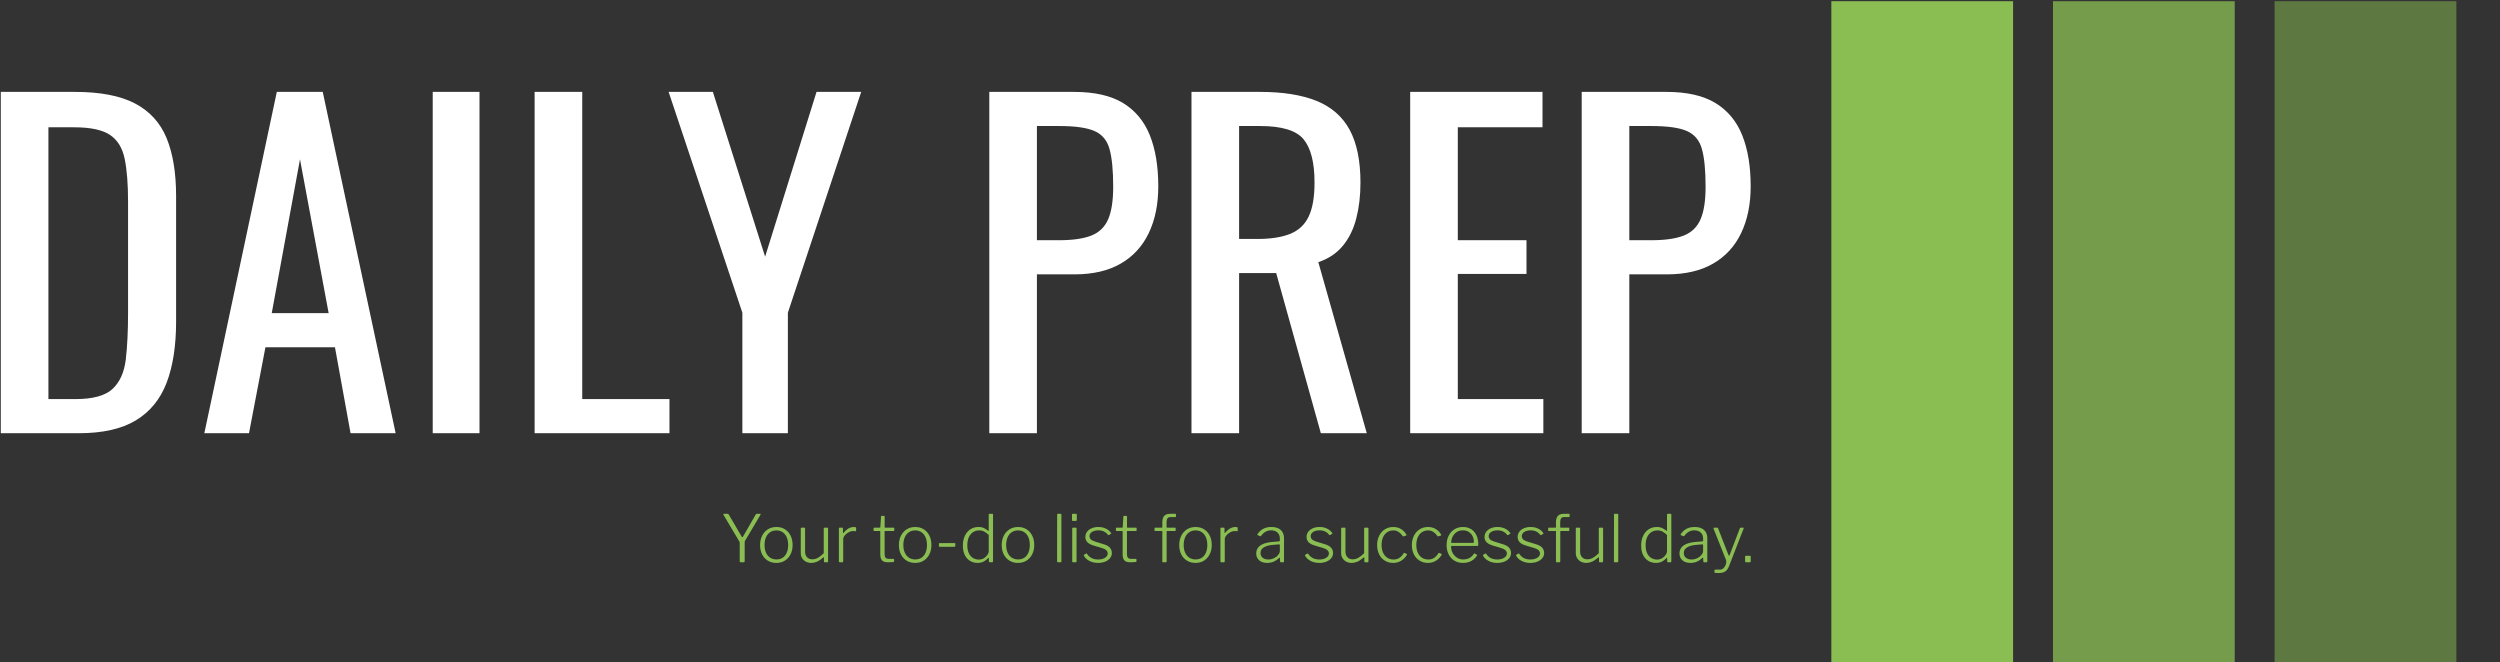 <svg xmlns="http://www.w3.org/2000/svg" version="1.1" xmlns:xlink="http://www.w3.org/1999/xlink" xmlns:svgjs="http://svgjs.dev/svgjs" width="1000" height="265" viewBox="0 0 1000 265">
    <rect x="0" y="0" width="1000" height="265" fill="#333333" stroke="none"/>
    <g transform="matrix(1,0,0,1,-0.606,0.484)">
        <svg viewBox="0 0 396 105" data-background-color="#ffffff" preserveAspectRatio="xMidYMid meet" height="265" width="1000" xmlns="http://www.w3.org/2000/svg" xmlns:xlink="http://www.w3.org/1999/xlink">
            <defs></defs>
            <g id="tight-bounds" transform="matrix(1,0,0,1,0.24,-0.192)">
                <svg viewBox="0 0 395.52 105.384" height="105.384" width="395.52">
                    <g>
                        <svg viewBox="0 0 564.007 150.276" height="105.384" width="395.52">
                            <g transform="matrix(1,0,0,1,0,20.769)">
                                <svg viewBox="0 0 395.52 108.738" height="108.738" width="395.52">
                                    <g>
                                        <svg viewBox="0 0 395.52 108.738" height="108.738" width="395.52">
                                            <g>
                                                <svg viewBox="0 0 395.52 77.142" height="77.142" width="395.52">
                                                    <g transform="matrix(1,0,0,1,0,0)">
                                                        <svg width="395.52" viewBox="3.15 -40.5 207.63 40.5" height="77.142" data-palette-color="#096a2e">
                                                            <path d="M12.4 0L3.15 0 3.15-40.5 11.95-40.5Q16.45-40.5 19.07-39.13 21.7-37.75 22.83-35 23.95-32.25 23.95-28.15L23.95-28.15 23.95-13.25Q23.95-8.95 22.83-6 21.7-3.05 19.18-1.53 16.65 0 12.4 0L12.4 0ZM8.8-36.3L8.8-4.05 12-4.05Q15.1-4.05 16.4-5.25 17.7-6.45 17.98-8.75 18.25-11.05 18.25-14.3L18.25-14.3 18.25-27.45Q18.25-30.6 17.85-32.55 17.45-34.5 16.1-35.4 14.75-36.3 11.85-36.3L11.85-36.3 8.8-36.3ZM32.6 0L27.3 0 35.9-40.5 41.35-40.5 50 0 44.65 0 42.8-10.2 34.55-10.2 32.6 0ZM38.65-32.5L35.3-14.25 42.05-14.25 38.65-32.5ZM59.95 0L54.4 0 54.4-40.5 59.95-40.5 59.95 0ZM82.49 0L66.49 0 66.49-40.5 72.14-40.5 72.14-4.05 82.49-4.05 82.49 0ZM96.54 0L91.14 0 91.14-14.3 82.39-40.5 87.64-40.5 93.84-20.95 99.94-40.5 105.24-40.5 96.54-14.3 96.54 0ZM126.09 0L120.44 0 120.44-40.5 130.49-40.5Q134.14-40.5 136.31-39.18 138.49-37.85 139.49-35.35 140.49-32.85 140.49-29.3L140.49-29.3Q140.49-26.1 139.36-23.75 138.24-21.4 136.04-20.13 133.84-18.85 130.54-18.85L130.54-18.85 126.09-18.85 126.09 0ZM126.09-36.45L126.09-22.9 128.69-22.9Q131.14-22.9 132.54-23.45 133.94-24 134.54-25.38 135.14-26.75 135.14-29.25L135.14-29.25Q135.14-32.15 134.71-33.7 134.29-35.25 132.94-35.85 131.59-36.45 128.74-36.45L128.74-36.45 126.09-36.45ZM150.08 0L144.43 0 144.43-40.5 152.58-40.5Q156.63-40.5 159.28-39.43 161.93-38.35 163.21-35.98 164.48-33.6 164.48-29.75L164.48-29.75Q164.48-27.4 163.98-25.48 163.48-23.55 162.38-22.23 161.28-20.9 159.48-20.3L159.48-20.3 165.23 0 159.78 0 154.48-19 150.08-19 150.08 0ZM150.08-36.45L150.08-23.05 152.23-23.05Q154.63-23.05 156.13-23.65 157.63-24.25 158.33-25.7 159.03-27.15 159.03-29.75L159.03-29.75Q159.03-33.3 157.73-34.88 156.43-36.45 152.58-36.45L152.58-36.45 150.08-36.45ZM186.18 0L170.38 0 170.38-40.5 186.08-40.5 186.08-36.3 176.03-36.3 176.03-22.9 184.18-22.9 184.18-18.9 176.03-18.9 176.03-4.05 186.18-4.05 186.18 0ZM196.38 0L190.73 0 190.73-40.5 200.78-40.5Q204.43-40.5 206.6-39.18 208.78-37.85 209.78-35.35 210.78-32.85 210.78-29.3L210.78-29.3Q210.78-26.1 209.65-23.75 208.53-21.4 206.33-20.13 204.13-18.85 200.83-18.85L200.83-18.85 196.38-18.85 196.38 0ZM196.38-36.45L196.38-22.9 198.98-22.9Q201.43-22.9 202.83-23.45 204.23-24 204.83-25.38 205.43-26.75 205.43-29.25L205.43-29.25Q205.43-32.15 205-33.7 204.58-35.25 203.23-35.85 201.88-36.45 199.03-36.45L199.03-36.45 196.38-36.45Z" opacity="1" transform="matrix(1,0,0,1,0,0)" fill="#ffffff" class="undefined-text-0" data-fill-palette-color="primary" id="text-0"></path>
                                                        </svg>
                                                    </g>
                                                </svg>
                                            </g>
                                            <g transform="matrix(1,0,0,1,163.31,95.354)">
                                                <svg viewBox="0 0 232.21 13.385" height="13.385" width="232.21">
                                                    <g transform="matrix(1,0,0,1,0,0)">
                                                        <svg width="232.21" viewBox="2.217 -37.1 786.693 45.35" height="13.385" data-palette-color="#8abe53">
                                                            <path d="M30.35-37.1L30.35-37.1Q30.65-37.1 30.75-36.93 30.85-36.75 30.7-36.45L30.7-36.45 18.8-16.4Q18.6-16.15 18.57-15.9 18.55-15.65 18.55-15.05L18.55-15.05 18.55-0.8Q18.55 0 17.65 0L17.65 0 15.5 0Q15.05 0 14.9-0.18 14.75-0.35 14.75-0.65L14.75-0.65 14.75-14.7Q14.75-15.15 14.68-15.38 14.6-15.6 14.45-15.9L14.45-15.9 2.3-36.35Q2.15-36.7 2.27-36.9 2.4-37.1 2.8-37.1L2.8-37.1 5.4-37.1Q5.8-37.1 5.98-36.98 6.15-36.85 6.35-36.55L6.35-36.55 16.15-19.8Q16.45-19.2 16.73-19.2 17-19.2 17.3-19.7L17.3-19.7 27-36.55Q27.25-36.9 27.4-37 27.55-37.1 27.95-37.1L27.95-37.1 30.35-37.1ZM42.8 0.5L42.8 0.5Q39.1 0.5 36.27-1.23 33.45-2.95 31.9-6.03 30.35-9.1 30.35-13.1L30.35-13.1Q30.35-17.2 31.92-20.33 33.5-23.45 36.32-25.23 39.15-27 42.85-27L42.85-27Q46.6-27 49.37-25.25 52.15-23.5 53.7-20.38 55.25-17.25 55.25-13.2L55.25-13.2Q55.25-9.15 53.67-6.08 52.1-3 49.32-1.25 46.55 0.5 42.8 0.5L42.8 0.5ZM42.9-2.15L42.9-2.15Q45.7-2.15 47.7-3.5 49.7-4.85 50.77-7.35 51.85-9.85 51.85-13.2L51.85-13.2Q51.85-16.6 50.75-19.13 49.65-21.65 47.62-23.03 45.6-24.4 42.85-24.4L42.85-24.4Q40.1-24.4 38.05-23.03 36-21.65 34.87-19.13 33.75-16.6 33.75-13.2L33.75-13.2Q33.75-9.85 34.87-7.35 36-4.85 38.05-3.5 40.1-2.15 42.9-2.15L42.9-2.15ZM70.34-2.25L70.34-2.25Q72.7-2.25 74.82-3.5 76.95-4.75 79.09-6.95L79.09-6.95 79.09-25.9Q79.09-26.5 79.75-26.5L79.75-26.5 81.84-26.5Q82.4-26.5 82.4-25.9L82.4-25.9 82.4-0.55Q82.4 0 81.9 0L81.9 0 79.75 0Q79.25 0 79.25-0.5L79.25-0.5 79.25-3.55Q79.25-3.8 79.15-3.85 79.05-3.9 78.8-3.7L78.8-3.7Q75.9-1.25 73.77-0.38 71.65 0.5 69.59 0.5L69.59 0.5Q67.3 0.5 65.47-0.43 63.65-1.35 62.57-3.08 61.5-4.8 61.5-7L61.5-7 61.5-25.85Q61.5-26.5 62.15-26.5L62.15-26.5 64.25-26.5Q64.8-26.5 64.8-25.9L64.8-25.9 64.8-8.1Q64.8-5.5 66.27-3.88 67.75-2.25 70.34-2.25L70.34-2.25ZM91.29 0L91.29 0Q90.99 0 90.84-0.15 90.69-0.3 90.69-0.6L90.69-0.6 90.69-25.95Q90.69-26.5 91.19-26.5L91.19-26.5 93.34-26.5Q93.79-26.5 93.79-26L93.79-26 93.79-22.7Q93.79-22.45 93.94-22.4 94.09-22.35 94.29-22.55L94.29-22.55Q95.64-24.15 96.94-25.13 98.24-26.1 99.52-26.55 100.79-27 102.09-27L102.09-27Q103.89-27 103.89-26.4L103.89-26.4 103.89-24.1Q103.89-23.7 103.49-23.75L103.49-23.75Q103.14-23.8 102.67-23.85 102.19-23.9 101.54-23.9L101.54-23.9Q100.39-23.9 99.09-23.38 97.79-22.85 96.64-21.95 95.49-21.05 94.74-19.95 93.99-18.85 93.99-17.7L93.99-17.7 93.99-0.6Q93.99 0 93.34 0L93.34 0 91.29 0ZM132.64-23.95L126.09-23.95Q125.69-23.95 125.69-23.55L125.69-23.55 125.69-6.75Q125.69-4.2 126.49-3.4 127.29-2.6 128.84-2.6L128.84-2.6 132.49-2.6Q132.74-2.6 132.86-2.48 132.99-2.35 132.99-2.1L132.99-2.1 132.99-0.75Q132.99-0.35 132.49-0.2L132.49-0.2Q132.04-0.15 131.16-0.1 130.29-0.05 129.44-0.03 128.59 0 128.14 0L128.14 0Q125.04 0 123.71-1.43 122.39-2.85 122.39-6.05L122.39-6.05 122.39-23.5Q122.39-23.95 121.94-23.95L121.94-23.95 117.69-23.95Q117.24-23.95 117.24-24.35L117.24-24.35 117.24-26.1Q117.24-26.5 117.64-26.5L117.64-26.5 122.09-26.5Q122.39-26.5 122.44-26.9L122.44-26.9 122.94-34.9Q122.94-35.5 123.39-35.5L123.39-35.5 125.19-35.5Q125.74-35.5 125.74-34.85L125.74-34.85 125.74-26.9Q125.74-26.5 126.09-26.5L126.09-26.5 132.69-26.5Q133.09-26.5 133.09-26.1L133.09-26.1 133.09-24.35Q133.09-23.95 132.64-23.95L132.64-23.95ZM149.09 0.5L149.09 0.5Q145.39 0.5 142.56-1.23 139.74-2.95 138.19-6.03 136.64-9.1 136.64-13.1L136.64-13.1Q136.64-17.2 138.21-20.33 139.79-23.45 142.61-25.23 145.44-27 149.14-27L149.14-27Q152.89-27 155.66-25.25 158.44-23.5 159.99-20.38 161.54-17.25 161.54-13.2L161.54-13.2Q161.54-9.15 159.96-6.08 158.39-3 155.61-1.25 152.84 0.5 149.09 0.5L149.09 0.5ZM149.19-2.15L149.19-2.15Q151.99-2.15 153.99-3.5 155.99-4.85 157.06-7.35 158.14-9.85 158.14-13.2L158.14-13.2Q158.14-16.6 157.04-19.13 155.94-21.65 153.91-23.03 151.89-24.4 149.14-24.4L149.14-24.4Q146.39-24.4 144.34-23.03 142.29-21.65 141.16-19.13 140.04-16.6 140.04-13.2L140.04-13.2Q140.04-9.85 141.16-7.35 142.29-4.85 144.34-3.5 146.39-2.15 149.19-2.15L149.19-2.15ZM179.83-14.25L179.83-12.45Q179.83-11.85 179.13-11.85L179.13-11.85 167.83-11.85Q167.53-11.85 167.41-11.95 167.28-12.05 167.28-12.3L167.28-12.3 167.28-14.15Q167.28-14.65 167.68-14.65L167.68-14.65 179.38-14.7Q179.83-14.7 179.83-14.25L179.83-14.25ZM206.18 0L206.18 0Q205.88 0 205.71-0.18 205.53-0.35 205.53-0.65L205.53-0.65 205.53-2.95Q205.53-3.35 205.38-3.4 205.23-3.45 204.93-3.15L204.93-3.15Q204.43-2.65 203.43-1.78 202.43-0.9 200.83-0.2 199.23 0.5 196.93 0.5L196.93 0.5Q193.78 0.5 191.23-0.98 188.68-2.45 187.16-5.43 185.63-8.4 185.63-12.8L185.63-12.8Q185.63-17.05 187.13-20.23 188.63-23.4 191.33-25.2 194.03-27 197.53-27L197.53-27Q200.13-27 201.81-26.15 203.48-25.3 204.68-24.3L204.68-24.3Q205.13-23.95 205.28-24.05 205.43-24.15 205.43-24.65L205.43-24.65 205.43-36.5Q205.43-37.1 205.98-37.1L205.98-37.1 208.23-37.1Q208.73-37.1 208.73-36.55L208.73-36.55 208.73-0.7Q208.73-0.3 208.58-0.15 208.43 0 208.03 0L208.03 0 206.18 0ZM205.43-20.9L205.43-20.9Q203.73-22.55 202.01-23.48 200.28-24.4 198.18-24.4L198.18-24.4Q195.53-24.4 193.46-23.08 191.38-21.75 190.21-19.2 189.03-16.65 189.03-13L189.03-13Q189.03-9.2 190.26-6.78 191.48-4.35 193.48-3.2 195.48-2.05 197.83-2.05L197.83-2.05Q199.98-2.05 201.71-3.1 203.43-4.15 204.43-5.65 205.43-7.15 205.43-8.55L205.43-8.55 205.43-20.9ZM227.83 0.5L227.83 0.5Q224.13 0.5 221.3-1.23 218.48-2.95 216.93-6.03 215.38-9.1 215.38-13.1L215.38-13.1Q215.38-17.2 216.95-20.33 218.53-23.45 221.35-25.23 224.18-27 227.88-27L227.88-27Q231.63-27 234.4-25.25 237.18-23.5 238.73-20.38 240.28-17.25 240.28-13.2L240.28-13.2Q240.28-9.15 238.7-6.08 237.13-3 234.35-1.25 231.58 0.5 227.83 0.5L227.83 0.5ZM227.93-2.15L227.93-2.15Q230.73-2.15 232.73-3.5 234.73-4.85 235.8-7.35 236.88-9.85 236.88-13.2L236.88-13.2Q236.88-16.6 235.78-19.13 234.68-21.65 232.65-23.03 230.63-24.4 227.88-24.4L227.88-24.4Q225.13-24.4 223.08-23.03 221.03-21.65 219.9-19.13 218.78-16.6 218.78-13.2L218.78-13.2Q218.78-9.85 219.9-7.35 221.03-4.85 223.08-3.5 225.13-2.15 227.93-2.15L227.93-2.15ZM261.07-36.5L261.07-0.75Q261.07-0.3 260.92-0.15 260.77 0 260.32 0L260.32 0 258.42 0Q257.77 0 257.77-0.6L257.77-0.6 257.82-36.5Q257.82-37.1 258.32-37.1L258.32-37.1 260.57-37.1Q261.07-37.1 261.07-36.5L261.07-36.5ZM272.67-25.9L272.67-0.75Q272.67-0.3 272.52-0.15 272.37 0 271.87 0L271.87 0 270.02 0Q269.62 0 269.5-0.13 269.37-0.25 269.37-0.6L269.37-0.6 269.37-25.9Q269.37-26.5 269.92-26.5L269.92-26.5 272.12-26.5Q272.67-26.5 272.67-25.9L272.67-25.9ZM272.87-36.4L272.87-32.55Q272.87-31.65 272.12-31.65L272.12-31.65 269.82-31.65Q269.42-31.65 269.3-31.85 269.17-32.05 269.17-32.45L269.17-32.45 269.17-36.35Q269.17-37.1 269.82-37.1L269.82-37.1 272.22-37.1Q272.87-37.1 272.87-36.4L272.87-36.4ZM296.77-20.9L296.77-20.9Q295.67-22.5 293.79-23.48 291.92-24.45 289.32-24.45L289.32-24.45Q286.42-24.45 284.49-23.23 282.57-22 282.57-19.85L282.57-19.85Q282.57-18.7 283.44-17.68 284.32-16.65 286.97-15.8L286.97-15.8 293.47-13.8Q296.72-12.85 298.22-11.13 299.72-9.4 299.72-7.1L299.72-7.1Q299.72-4.85 298.34-3.15 296.97-1.45 294.57-0.48 292.17 0.5 289.17 0.5L289.17 0.5Q285.37 0.5 282.44-1.05 279.52-2.6 278.27-5.05L278.27-5.05Q278.17-5.25 278.17-5.4 278.17-5.55 278.37-5.7L278.37-5.7 279.97-6.65Q280.17-6.75 280.34-6.73 280.52-6.7 280.62-6.55L280.62-6.55Q281.47-5.2 282.67-4.2 283.87-3.2 285.49-2.65 287.12-2.1 289.22-2.1L289.22-2.1Q291.27-2.1 292.92-2.68 294.57-3.25 295.54-4.3 296.52-5.35 296.52-6.75L296.52-6.75Q296.52-8.25 295.29-9.33 294.07-10.4 291.17-11.2L291.17-11.2 286.07-12.7Q282.27-13.8 280.84-15.48 279.42-17.15 279.42-19.25L279.42-19.25Q279.42-21.6 280.69-23.33 281.97-25.05 284.22-26.03 286.47-27 289.37-27L289.37-27Q292.62-27 295.17-25.75 297.72-24.5 299.12-22.35L299.12-22.35Q299.27-22.2 299.27-22.05 299.27-21.9 299.07-21.8L299.07-21.8 297.37-20.8Q297.22-20.75 297.07-20.75 296.92-20.75 296.77-20.9L296.77-20.9ZM318.22-23.95L311.67-23.95Q311.27-23.95 311.27-23.55L311.27-23.55 311.27-6.75Q311.27-4.2 312.07-3.4 312.87-2.6 314.42-2.6L314.42-2.6 318.07-2.6Q318.32-2.6 318.44-2.48 318.57-2.35 318.57-2.1L318.57-2.1 318.57-0.75Q318.57-0.35 318.07-0.2L318.07-0.2Q317.62-0.15 316.74-0.1 315.87-0.05 315.02-0.03 314.17 0 313.72 0L313.72 0Q310.62 0 309.29-1.43 307.97-2.85 307.97-6.05L307.97-6.05 307.97-23.5Q307.97-23.95 307.52-23.95L307.52-23.95 303.27-23.95Q302.82-23.95 302.82-24.35L302.82-24.35 302.82-26.1Q302.82-26.5 303.22-26.5L303.22-26.5 307.67-26.5Q307.97-26.5 308.02-26.9L308.02-26.9 308.52-34.9Q308.52-35.5 308.97-35.5L308.97-35.5 310.77-35.5Q311.32-35.5 311.32-34.85L311.32-34.85 311.32-26.9Q311.32-26.5 311.67-26.5L311.67-26.5 318.27-26.5Q318.67-26.5 318.67-26.1L318.67-26.1 318.67-24.35Q318.67-23.95 318.22-23.95L318.22-23.95ZM348.16-26.5L348.16-26.5Q348.36-26.5 348.46-26.38 348.56-26.25 348.56-26.05L348.56-26.05 348.56-24.35Q348.56-23.95 348.11-23.95L348.11-23.95 342.06-23.95Q341.66-23.95 341.66-23.55L341.66-23.55 341.66-0.65Q341.66 0 341.16 0L341.16 0 338.86 0Q338.36 0 338.36-0.6L338.36-0.6 338.36-23.55Q338.36-23.95 338.06-23.95L338.06-23.95 332.81-23.95Q332.41-23.95 332.41-24.35L332.41-24.35 332.41-26.05Q332.41-26.25 332.51-26.38 332.61-26.5 332.86-26.5L332.86-26.5 337.96-26.5Q338.36-26.5 338.36-26.95L338.36-26.95 338.36-30.75Q338.36-33.9 339.81-35.5 341.26-37.1 344.41-37.1L344.41-37.1 348.31-37.1Q348.81-37.1 348.81-36.6L348.81-36.6 348.81-35.05Q348.81-34.8 348.69-34.7 348.56-34.6 348.31-34.6L348.31-34.6 344.61-34.6Q342.96-34.6 342.29-33.6 341.61-32.6 341.61-30.8L341.61-30.8 341.61-26.9Q341.61-26.5 342.01-26.5L342.01-26.5 348.16-26.5ZM363.76 0.5L363.76 0.5Q360.06 0.5 357.23-1.23 354.41-2.95 352.86-6.03 351.31-9.1 351.31-13.1L351.31-13.1Q351.31-17.2 352.88-20.33 354.46-23.45 357.28-25.23 360.11-27 363.81-27L363.81-27Q367.56-27 370.33-25.25 373.11-23.5 374.66-20.38 376.21-17.25 376.21-13.2L376.21-13.2Q376.21-9.15 374.63-6.08 373.06-3 370.28-1.25 367.51 0.5 363.76 0.5L363.76 0.5ZM363.86-2.15L363.86-2.15Q366.66-2.15 368.66-3.5 370.66-4.85 371.73-7.35 372.81-9.85 372.81-13.2L372.81-13.2Q372.81-16.6 371.71-19.13 370.61-21.65 368.58-23.03 366.56-24.4 363.81-24.4L363.81-24.4Q361.06-24.4 359.01-23.03 356.96-21.65 355.83-19.13 354.71-16.6 354.71-13.2L354.71-13.2Q354.71-9.85 355.83-7.35 356.96-4.85 359.01-3.5 361.06-2.15 363.86-2.15L363.86-2.15ZM383.46 0L383.46 0Q383.16 0 383.01-0.15 382.86-0.3 382.86-0.6L382.86-0.6 382.86-25.95Q382.86-26.5 383.36-26.5L383.36-26.5 385.51-26.5Q385.96-26.5 385.96-26L385.96-26 385.96-22.7Q385.96-22.45 386.11-22.4 386.26-22.35 386.46-22.55L386.46-22.55Q387.81-24.15 389.11-25.13 390.41-26.1 391.68-26.55 392.96-27 394.26-27L394.26-27Q396.06-27 396.06-26.4L396.06-26.4 396.06-24.1Q396.06-23.7 395.66-23.75L395.66-23.75Q395.31-23.8 394.83-23.85 394.36-23.9 393.71-23.9L393.71-23.9Q392.56-23.9 391.26-23.38 389.96-22.85 388.81-21.95 387.66-21.05 386.91-19.95 386.16-18.85 386.16-17.7L386.16-17.7 386.16-0.6Q386.16 0 385.51 0L385.51 0 383.46 0ZM427.8-3.35L427.8-3.35Q425.85-1.45 423.6-0.48 421.35 0.5 418.65 0.5L418.65 0.5Q414.75 0.5 412.5-1.48 410.25-3.45 410.25-6.75L410.25-6.75Q410.25-9.35 411.7-11.23 413.15-13.1 416-14.2 418.85-15.3 423.05-15.6L423.05-15.6 427.5-15.95Q427.9-16 428.13-16.18 428.35-16.35 428.35-16.7L428.35-16.7 428.35-18.15Q428.35-21.05 426.53-22.75 424.7-24.45 421.65-24.45L421.65-24.45Q419.3-24.45 417.4-23.38 415.5-22.3 413.95-20.2L413.95-20.2Q413.8-20 413.68-19.93 413.55-19.85 413.3-19.95L413.3-19.95 411.25-20.8Q411.1-20.9 411.05-21.03 411-21.15 411.2-21.45L411.2-21.45Q412.75-23.95 415.38-25.48 418-27 421.8-27L421.8-27Q424.95-27 427.13-25.98 429.3-24.95 430.43-23 431.55-21.05 431.55-18.4L431.55-18.4 431.55-0.65Q431.55-0.25 431.43-0.13 431.3 0 430.95 0L430.95 0 429.1 0Q428.8 0 428.65-0.18 428.5-0.35 428.5-0.65L428.5-0.65 428.4-3.25Q428.3-3.95 427.8-3.35L427.8-3.35ZM428.35-12.95L428.35-12.95Q428.35-13.8 427.65-13.7L427.65-13.7 423.9-13.4Q421.3-13.25 419.38-12.75 417.45-12.25 416.15-11.45 414.85-10.65 414.2-9.58 413.55-8.5 413.55-7.1L413.55-7.1Q413.55-4.75 415.2-3.43 416.85-2.1 419.65-2.1L419.65-2.1Q421.35-2.1 422.95-2.73 424.55-3.35 425.8-4.3L425.8-4.3Q427-5.35 427.68-6.45 428.35-7.55 428.35-8.55L428.35-8.55 428.35-12.95ZM466.15-20.9L466.15-20.9Q465.05-22.5 463.17-23.48 461.3-24.45 458.7-24.45L458.7-24.45Q455.8-24.45 453.87-23.23 451.95-22 451.95-19.85L451.95-19.85Q451.95-18.7 452.82-17.68 453.7-16.65 456.35-15.8L456.35-15.8 462.85-13.8Q466.1-12.85 467.6-11.13 469.1-9.4 469.1-7.1L469.1-7.1Q469.1-4.85 467.72-3.15 466.35-1.45 463.95-0.48 461.55 0.5 458.55 0.5L458.55 0.5Q454.75 0.5 451.82-1.05 448.9-2.6 447.65-5.05L447.65-5.05Q447.55-5.25 447.55-5.4 447.55-5.55 447.75-5.7L447.75-5.7 449.35-6.65Q449.55-6.75 449.72-6.73 449.9-6.7 450-6.55L450-6.55Q450.85-5.2 452.05-4.2 453.25-3.2 454.87-2.65 456.5-2.1 458.6-2.1L458.6-2.1Q460.65-2.1 462.3-2.68 463.95-3.25 464.92-4.3 465.9-5.35 465.9-6.75L465.9-6.75Q465.9-8.25 464.67-9.33 463.45-10.4 460.55-11.2L460.55-11.2 455.45-12.7Q451.65-13.8 450.22-15.48 448.8-17.15 448.8-19.25L448.8-19.25Q448.8-21.6 450.07-23.33 451.35-25.05 453.6-26.03 455.85-27 458.75-27L458.75-27Q462-27 464.55-25.75 467.1-24.5 468.5-22.35L468.5-22.35Q468.65-22.2 468.65-22.05 468.65-21.9 468.45-21.8L468.45-21.8 466.75-20.8Q466.6-20.75 466.45-20.75 466.3-20.75 466.15-20.9L466.15-20.9ZM484.14-2.25L484.14-2.25Q486.49-2.25 488.62-3.5 490.74-4.75 492.89-6.95L492.89-6.95 492.89-25.9Q492.89-26.5 493.54-26.5L493.54-26.5 495.64-26.5Q496.19-26.5 496.19-25.9L496.19-25.9 496.19-0.55Q496.19 0 495.69 0L495.69 0 493.54 0Q493.04 0 493.04-0.5L493.04-0.5 493.04-3.55Q493.04-3.8 492.94-3.85 492.84-3.9 492.59-3.7L492.59-3.7Q489.69-1.25 487.57-0.38 485.44 0.5 483.39 0.5L483.39 0.5Q481.09 0.5 479.27-0.43 477.44-1.35 476.37-3.08 475.29-4.8 475.29-7L475.29-7 475.29-25.85Q475.29-26.5 475.94-26.5L475.94-26.5 478.04-26.5Q478.59-26.5 478.59-25.9L478.59-25.9 478.59-8.1Q478.59-5.5 480.07-3.88 481.54-2.25 484.14-2.25L484.14-2.25ZM515.14-27L515.14-27Q517.64-27 519.52-26.25 521.39-25.5 522.84-24.18 524.29-22.85 525.29-21.15L525.29-21.15Q525.54-20.65 525.14-20.5L525.14-20.5 523.04-19.8Q522.69-19.65 522.44-20.05L522.44-20.05Q521.29-21.6 520.19-22.53 519.09-23.45 517.94-23.93 516.79-24.4 515.39-24.4L515.39-24.4Q512.64-24.4 510.57-23.03 508.49-21.65 507.37-19.15 506.24-16.65 506.24-13.25L506.24-13.25Q506.24-9.85 507.39-7.33 508.54-4.8 510.62-3.45 512.69-2.1 515.44-2.1L515.44-2.1Q517.94-2.1 519.82-3.3 521.69-4.5 523.19-6.95L523.19-6.95Q523.34-7.15 523.47-7.2 523.59-7.25 523.79-7.15L523.79-7.15 525.54-6.35Q525.84-6.2 525.69-5.75L525.69-5.75Q524.89-4.4 523.82-3.25 522.74-2.1 521.44-1.28 520.14-0.45 518.57 0.03 516.99 0.5 515.14 0.5L515.14 0.5Q511.54 0.5 508.74-1.23 505.94-2.95 504.39-6.03 502.84-9.1 502.84-13.15L502.84-13.15Q502.84-17.2 504.42-20.33 505.99-23.45 508.79-25.23 511.59-27 515.14-27L515.14-27ZM541.74-27L541.74-27Q544.24-27 546.11-26.25 547.99-25.5 549.44-24.18 550.89-22.85 551.89-21.15L551.89-21.15Q552.14-20.65 551.74-20.5L551.74-20.5 549.64-19.8Q549.29-19.65 549.04-20.05L549.04-20.05Q547.89-21.6 546.79-22.53 545.69-23.45 544.54-23.93 543.39-24.4 541.99-24.4L541.99-24.4Q539.24-24.4 537.16-23.03 535.09-21.65 533.96-19.15 532.84-16.65 532.84-13.25L532.84-13.25Q532.84-9.85 533.99-7.33 535.14-4.8 537.21-3.45 539.29-2.1 542.04-2.1L542.04-2.1Q544.54-2.1 546.41-3.3 548.29-4.5 549.79-6.95L549.79-6.95Q549.94-7.15 550.06-7.2 550.19-7.25 550.39-7.15L550.39-7.15 552.14-6.35Q552.44-6.2 552.29-5.75L552.29-5.75Q551.49-4.4 550.41-3.25 549.34-2.1 548.04-1.28 546.74-0.45 545.16 0.03 543.59 0.5 541.74 0.5L541.74 0.5Q538.14 0.5 535.34-1.23 532.54-2.95 530.99-6.03 529.44-9.1 529.44-13.15L529.44-13.15Q529.44-17.2 531.01-20.33 532.59-23.45 535.39-25.23 538.19-27 541.74-27L541.74-27ZM559.49-11.75L559.49-11.75Q559.49-9.2 560.74-7 561.99-4.8 564.06-3.48 566.14-2.15 568.74-2.15L568.74-2.15Q571.49-2.15 573.51-3.25 575.54-4.35 576.94-6.5L576.94-6.5Q577.09-6.75 577.24-6.78 577.39-6.8 577.59-6.7L577.59-6.7 579.29-5.75Q579.69-5.55 579.34-5.15L579.34-5.15Q578.09-3.25 576.51-2 574.94-0.75 572.94-0.13 570.94 0.5 568.54 0.5L568.54 0.5Q564.84 0.5 562.04-1.2 559.24-2.9 557.64-5.98 556.04-9.05 556.04-13L556.04-13Q556.04-17.4 557.69-20.5 559.34-23.6 562.14-25.3 564.94-27 568.49-27L568.49-27Q572.09-27 574.74-25.4 577.39-23.8 578.84-20.8 580.29-17.8 580.29-13.55L580.29-13.55Q580.29-13.2 580.21-12.85 580.14-12.5 579.59-12.5L579.59-12.5 559.84-12.5Q559.69-12.5 559.59-12.28 559.49-12.05 559.49-11.75L559.49-11.75ZM559.54-14.85L576.09-14.85Q576.64-14.85 576.79-15 576.94-15.15 576.94-15.55L576.94-15.55Q576.94-17.95 575.91-19.98 574.89-22 573.01-23.23 571.14-24.45 568.54-24.45L568.54-24.45Q565.59-24.45 563.59-23.03 561.59-21.6 560.56-19.4 559.54-17.2 559.54-14.85L559.54-14.85ZM602.43-20.9L602.43-20.9Q601.33-22.5 599.46-23.48 597.58-24.45 594.98-24.45L594.98-24.45Q592.08-24.45 590.16-23.23 588.23-22 588.23-19.85L588.23-19.85Q588.23-18.7 589.11-17.68 589.98-16.65 592.63-15.8L592.63-15.8 599.13-13.8Q602.38-12.85 603.88-11.13 605.38-9.4 605.38-7.1L605.38-7.1Q605.38-4.85 604.01-3.15 602.63-1.45 600.23-0.48 597.83 0.5 594.83 0.5L594.83 0.5Q591.03 0.5 588.11-1.05 585.18-2.6 583.93-5.05L583.93-5.05Q583.83-5.25 583.83-5.4 583.83-5.55 584.03-5.7L584.03-5.7 585.63-6.65Q585.83-6.75 586.01-6.73 586.18-6.7 586.28-6.55L586.28-6.55Q587.13-5.2 588.33-4.2 589.53-3.2 591.16-2.65 592.78-2.1 594.88-2.1L594.88-2.1Q596.93-2.1 598.58-2.68 600.23-3.25 601.21-4.3 602.18-5.35 602.18-6.75L602.18-6.75Q602.18-8.25 600.96-9.33 599.73-10.4 596.83-11.2L596.83-11.2 591.73-12.7Q587.93-13.8 586.51-15.48 585.08-17.15 585.08-19.25L585.08-19.25Q585.08-21.6 586.36-23.33 587.63-25.05 589.88-26.03 592.13-27 595.03-27L595.03-27Q598.28-27 600.83-25.75 603.38-24.5 604.78-22.35L604.78-22.35Q604.93-22.2 604.93-22.05 604.93-21.9 604.73-21.8L604.73-21.8 603.03-20.8Q602.88-20.75 602.73-20.75 602.58-20.75 602.43-20.9L602.43-20.9ZM627.78-20.9L627.78-20.9Q626.68-22.5 624.81-23.48 622.93-24.45 620.33-24.45L620.33-24.45Q617.43-24.45 615.5-23.23 613.58-22 613.58-19.85L613.58-19.85Q613.58-18.7 614.46-17.68 615.33-16.65 617.98-15.8L617.98-15.8 624.48-13.8Q627.73-12.85 629.23-11.13 630.73-9.4 630.73-7.1L630.73-7.1Q630.73-4.85 629.36-3.15 627.98-1.45 625.58-0.48 623.18 0.5 620.18 0.5L620.18 0.5Q616.38 0.5 613.46-1.05 610.53-2.6 609.28-5.05L609.28-5.05Q609.18-5.25 609.18-5.4 609.18-5.55 609.38-5.7L609.38-5.7 610.98-6.65Q611.18-6.75 611.36-6.73 611.53-6.7 611.63-6.55L611.63-6.55Q612.48-5.2 613.68-4.2 614.88-3.2 616.5-2.65 618.13-2.1 620.23-2.1L620.23-2.1Q622.28-2.1 623.93-2.68 625.58-3.25 626.56-4.3 627.53-5.35 627.53-6.75L627.53-6.75Q627.53-8.25 626.31-9.33 625.08-10.4 622.18-11.2L622.18-11.2 617.08-12.7Q613.28-13.8 611.86-15.48 610.43-17.15 610.43-19.25L610.43-19.25Q610.43-21.6 611.71-23.33 612.98-25.05 615.23-26.03 617.48-27 620.38-27L620.38-27Q623.63-27 626.18-25.75 628.73-24.5 630.13-22.35L630.13-22.35Q630.28-22.2 630.28-22.05 630.28-21.9 630.08-21.8L630.08-21.8 628.38-20.8Q628.23-20.75 628.08-20.75 627.93-20.75 627.78-20.9L627.78-20.9ZM649.58-26.5L649.58-26.5Q649.78-26.5 649.88-26.38 649.98-26.25 649.98-26.05L649.98-26.05 649.98-24.35Q649.98-23.95 649.53-23.95L649.53-23.95 643.48-23.95Q643.08-23.95 643.08-23.55L643.08-23.55 643.08-0.65Q643.08 0 642.58 0L642.58 0 640.28 0Q639.78 0 639.78-0.6L639.78-0.6 639.78-23.55Q639.78-23.95 639.48-23.95L639.48-23.95 634.23-23.95Q633.83-23.95 633.83-24.35L633.83-24.35 633.83-26.05Q633.83-26.25 633.93-26.38 634.03-26.5 634.28-26.5L634.28-26.5 639.38-26.5Q639.78-26.5 639.78-26.95L639.78-26.95 639.78-30.75Q639.78-33.9 641.23-35.5 642.68-37.1 645.83-37.1L645.83-37.1 649.73-37.1Q650.23-37.1 650.23-36.6L650.23-36.6 650.23-35.05Q650.23-34.8 650.1-34.7 649.98-34.6 649.73-34.6L649.73-34.6 646.03-34.6Q644.38-34.6 643.7-33.6 643.03-32.6 643.03-30.8L643.03-30.8 643.03-26.9Q643.03-26.5 643.43-26.5L643.43-26.5 649.58-26.5ZM663.82-2.25L663.82-2.25Q666.17-2.25 668.3-3.5 670.42-4.75 672.57-6.95L672.57-6.95 672.57-25.9Q672.57-26.5 673.22-26.5L673.22-26.5 675.32-26.5Q675.87-26.5 675.87-25.9L675.87-25.9 675.87-0.55Q675.87 0 675.37 0L675.37 0 673.22 0Q672.72 0 672.72-0.5L672.72-0.5 672.72-3.55Q672.72-3.8 672.62-3.85 672.52-3.9 672.27-3.7L672.27-3.7Q669.37-1.25 667.25-0.38 665.12 0.5 663.07 0.5L663.07 0.5Q660.77 0.5 658.95-0.43 657.12-1.35 656.05-3.08 654.97-4.8 654.97-7L654.97-7 654.97-25.85Q654.97-26.5 655.62-26.5L655.62-26.5 657.72-26.5Q658.27-26.5 658.27-25.9L658.27-25.9 658.27-8.1Q658.27-5.5 659.75-3.88 661.22-2.25 663.82-2.25L663.82-2.25ZM687.47-36.5L687.47-0.75Q687.47-0.3 687.32-0.15 687.17 0 686.72 0L686.72 0 684.82 0Q684.17 0 684.17-0.6L684.17-0.6 684.22-36.5Q684.22-37.1 684.72-37.1L684.72-37.1 686.97-37.1Q687.47-37.1 687.47-36.5L687.47-36.5ZM725.57 0L725.57 0Q725.27 0 725.09-0.18 724.92-0.35 724.92-0.65L724.92-0.65 724.92-2.95Q724.92-3.35 724.77-3.4 724.62-3.45 724.32-3.15L724.32-3.15Q723.82-2.65 722.82-1.78 721.82-0.9 720.22-0.2 718.62 0.5 716.32 0.5L716.32 0.5Q713.17 0.5 710.62-0.98 708.07-2.45 706.54-5.43 705.02-8.4 705.02-12.8L705.02-12.8Q705.02-17.05 706.52-20.23 708.02-23.4 710.72-25.2 713.42-27 716.92-27L716.92-27Q719.52-27 721.19-26.15 722.87-25.3 724.07-24.3L724.07-24.3Q724.52-23.95 724.67-24.05 724.82-24.15 724.82-24.65L724.82-24.65 724.82-36.5Q724.82-37.1 725.37-37.1L725.37-37.1 727.62-37.1Q728.12-37.1 728.12-36.55L728.12-36.55 728.12-0.7Q728.12-0.3 727.97-0.15 727.82 0 727.42 0L727.42 0 725.57 0ZM724.82-20.9L724.82-20.9Q723.12-22.55 721.39-23.48 719.67-24.4 717.57-24.4L717.57-24.4Q714.92-24.4 712.84-23.08 710.77-21.75 709.59-19.2 708.42-16.65 708.42-13L708.42-13Q708.42-9.2 709.64-6.78 710.87-4.35 712.87-3.2 714.87-2.05 717.22-2.05L717.22-2.05Q719.37-2.05 721.09-3.1 722.82-4.15 723.82-5.65 724.82-7.15 724.82-8.55L724.82-8.55 724.82-20.9ZM751.91-3.35L751.91-3.35Q749.96-1.45 747.71-0.48 745.46 0.5 742.76 0.5L742.76 0.5Q738.86 0.5 736.61-1.48 734.36-3.45 734.36-6.75L734.36-6.75Q734.36-9.35 735.81-11.23 737.26-13.1 740.11-14.2 742.96-15.3 747.16-15.6L747.16-15.6 751.61-15.95Q752.01-16 752.24-16.18 752.46-16.35 752.46-16.7L752.46-16.7 752.46-18.15Q752.46-21.05 750.64-22.75 748.81-24.45 745.76-24.45L745.76-24.45Q743.41-24.45 741.51-23.38 739.61-22.3 738.06-20.2L738.06-20.2Q737.91-20 737.79-19.93 737.66-19.85 737.41-19.95L737.41-19.95 735.36-20.8Q735.21-20.9 735.16-21.03 735.11-21.15 735.31-21.45L735.31-21.45Q736.86-23.95 739.49-25.48 742.11-27 745.91-27L745.91-27Q749.06-27 751.24-25.98 753.41-24.95 754.54-23 755.66-21.05 755.66-18.4L755.66-18.4 755.66-0.65Q755.66-0.25 755.54-0.13 755.41 0 755.06 0L755.06 0 753.21 0Q752.91 0 752.76-0.18 752.61-0.35 752.61-0.65L752.61-0.65 752.51-3.25Q752.41-3.95 751.91-3.35L751.91-3.35ZM752.46-12.95L752.46-12.95Q752.46-13.8 751.76-13.7L751.76-13.7 748.01-13.4Q745.41-13.25 743.49-12.75 741.56-12.25 740.26-11.45 738.96-10.65 738.31-9.58 737.66-8.5 737.66-7.1L737.66-7.1Q737.66-4.75 739.31-3.43 740.96-2.1 743.76-2.1L743.76-2.1Q745.46-2.1 747.06-2.73 748.66-3.35 749.91-4.3L749.91-4.3Q751.11-5.35 751.79-6.45 752.46-7.55 752.46-8.55L752.46-8.55 752.46-12.95ZM764.31 8.25L764.31 8.25Q762.86 8.25 762.01 8.18 761.16 8.1 761.16 7.65L761.16 7.65 761.16 6.2Q761.16 5.85 761.44 5.73 761.71 5.6 762.61 5.6L762.61 5.6 765.71 5.6Q766.86 5.6 767.79 4.8 768.71 4 769.34 2.8 769.96 1.6 770.14 0.35 770.31-0.9 769.96-1.8L769.96-1.8 760.46-25.75Q760.36-26.05 760.46-26.28 760.56-26.5 760.96-26.5L760.96-26.5 763.21-26.5Q763.51-26.5 763.69-26.4 763.86-26.3 763.91-26L763.91-26 771.91-5.45Q772.11-5 772.36-5.03 772.61-5.05 772.81-5.65L772.81-5.65 780.61-26.05Q780.71-26.3 780.86-26.4 781.01-26.5 781.26-26.5L781.26-26.5 783.06-26.5Q783.36-26.5 783.49-26.3 783.61-26.1 783.51-25.9L783.51-25.9 772.31 2.95Q771.71 4.55 770.91 5.58 770.11 6.6 769.14 7.18 768.16 7.75 766.96 8 765.76 8.25 764.31 8.25L764.31 8.25ZM788.91-4.45L788.91-0.7Q788.91 0 788.11 0L788.11 0 785.26 0Q784.61 0 784.61-0.6L784.61-0.6 784.61-4.4Q784.61-4.95 785.06-4.95L785.06-4.95 788.51-4.95Q788.91-4.95 788.91-4.45L788.91-4.45Z" opacity="1" transform="matrix(1,0,0,1,0,0)" fill="#8abe53" class="undefined-text-1" data-fill-palette-color="secondary" id="text-1"></path>
                                                        </svg>
                                                    </g>
                                                </svg>
                                            </g>
                                        </svg>
                                    </g>
                                </svg>
                            </g>
                            <g transform="matrix(1,0,0,1,413.731,0)">
                                <svg viewBox="0 0 150.276 150.276" height="150.276" width="150.276">
                                    <g data-palette-color="#8abe53">
                                        <rect width="41.075" height="150.276" fill="#8abe53" stroke="transparent" data-fill-palette-color="accent" x="0" fill-opacity="1"></rect>
                                        <rect width="41.075" height="150.276" fill="#8abe53" stroke="transparent" data-fill-palette-color="accent" x="50.092" fill-opacity="0.75"></rect>
                                        <rect width="41.075" height="150.276" fill="#8abe53" stroke="transparent" data-fill-palette-color="accent" x="100.184" fill-opacity="0.5"></rect>
                                    </g>
                                </svg>
                            </g>
                        </svg>
                    </g>
                </svg>
                <rect width="395.52" height="105.384" fill="none" stroke="none" visibility="hidden"></rect>
            </g>
        </svg>
    </g>
</svg>
